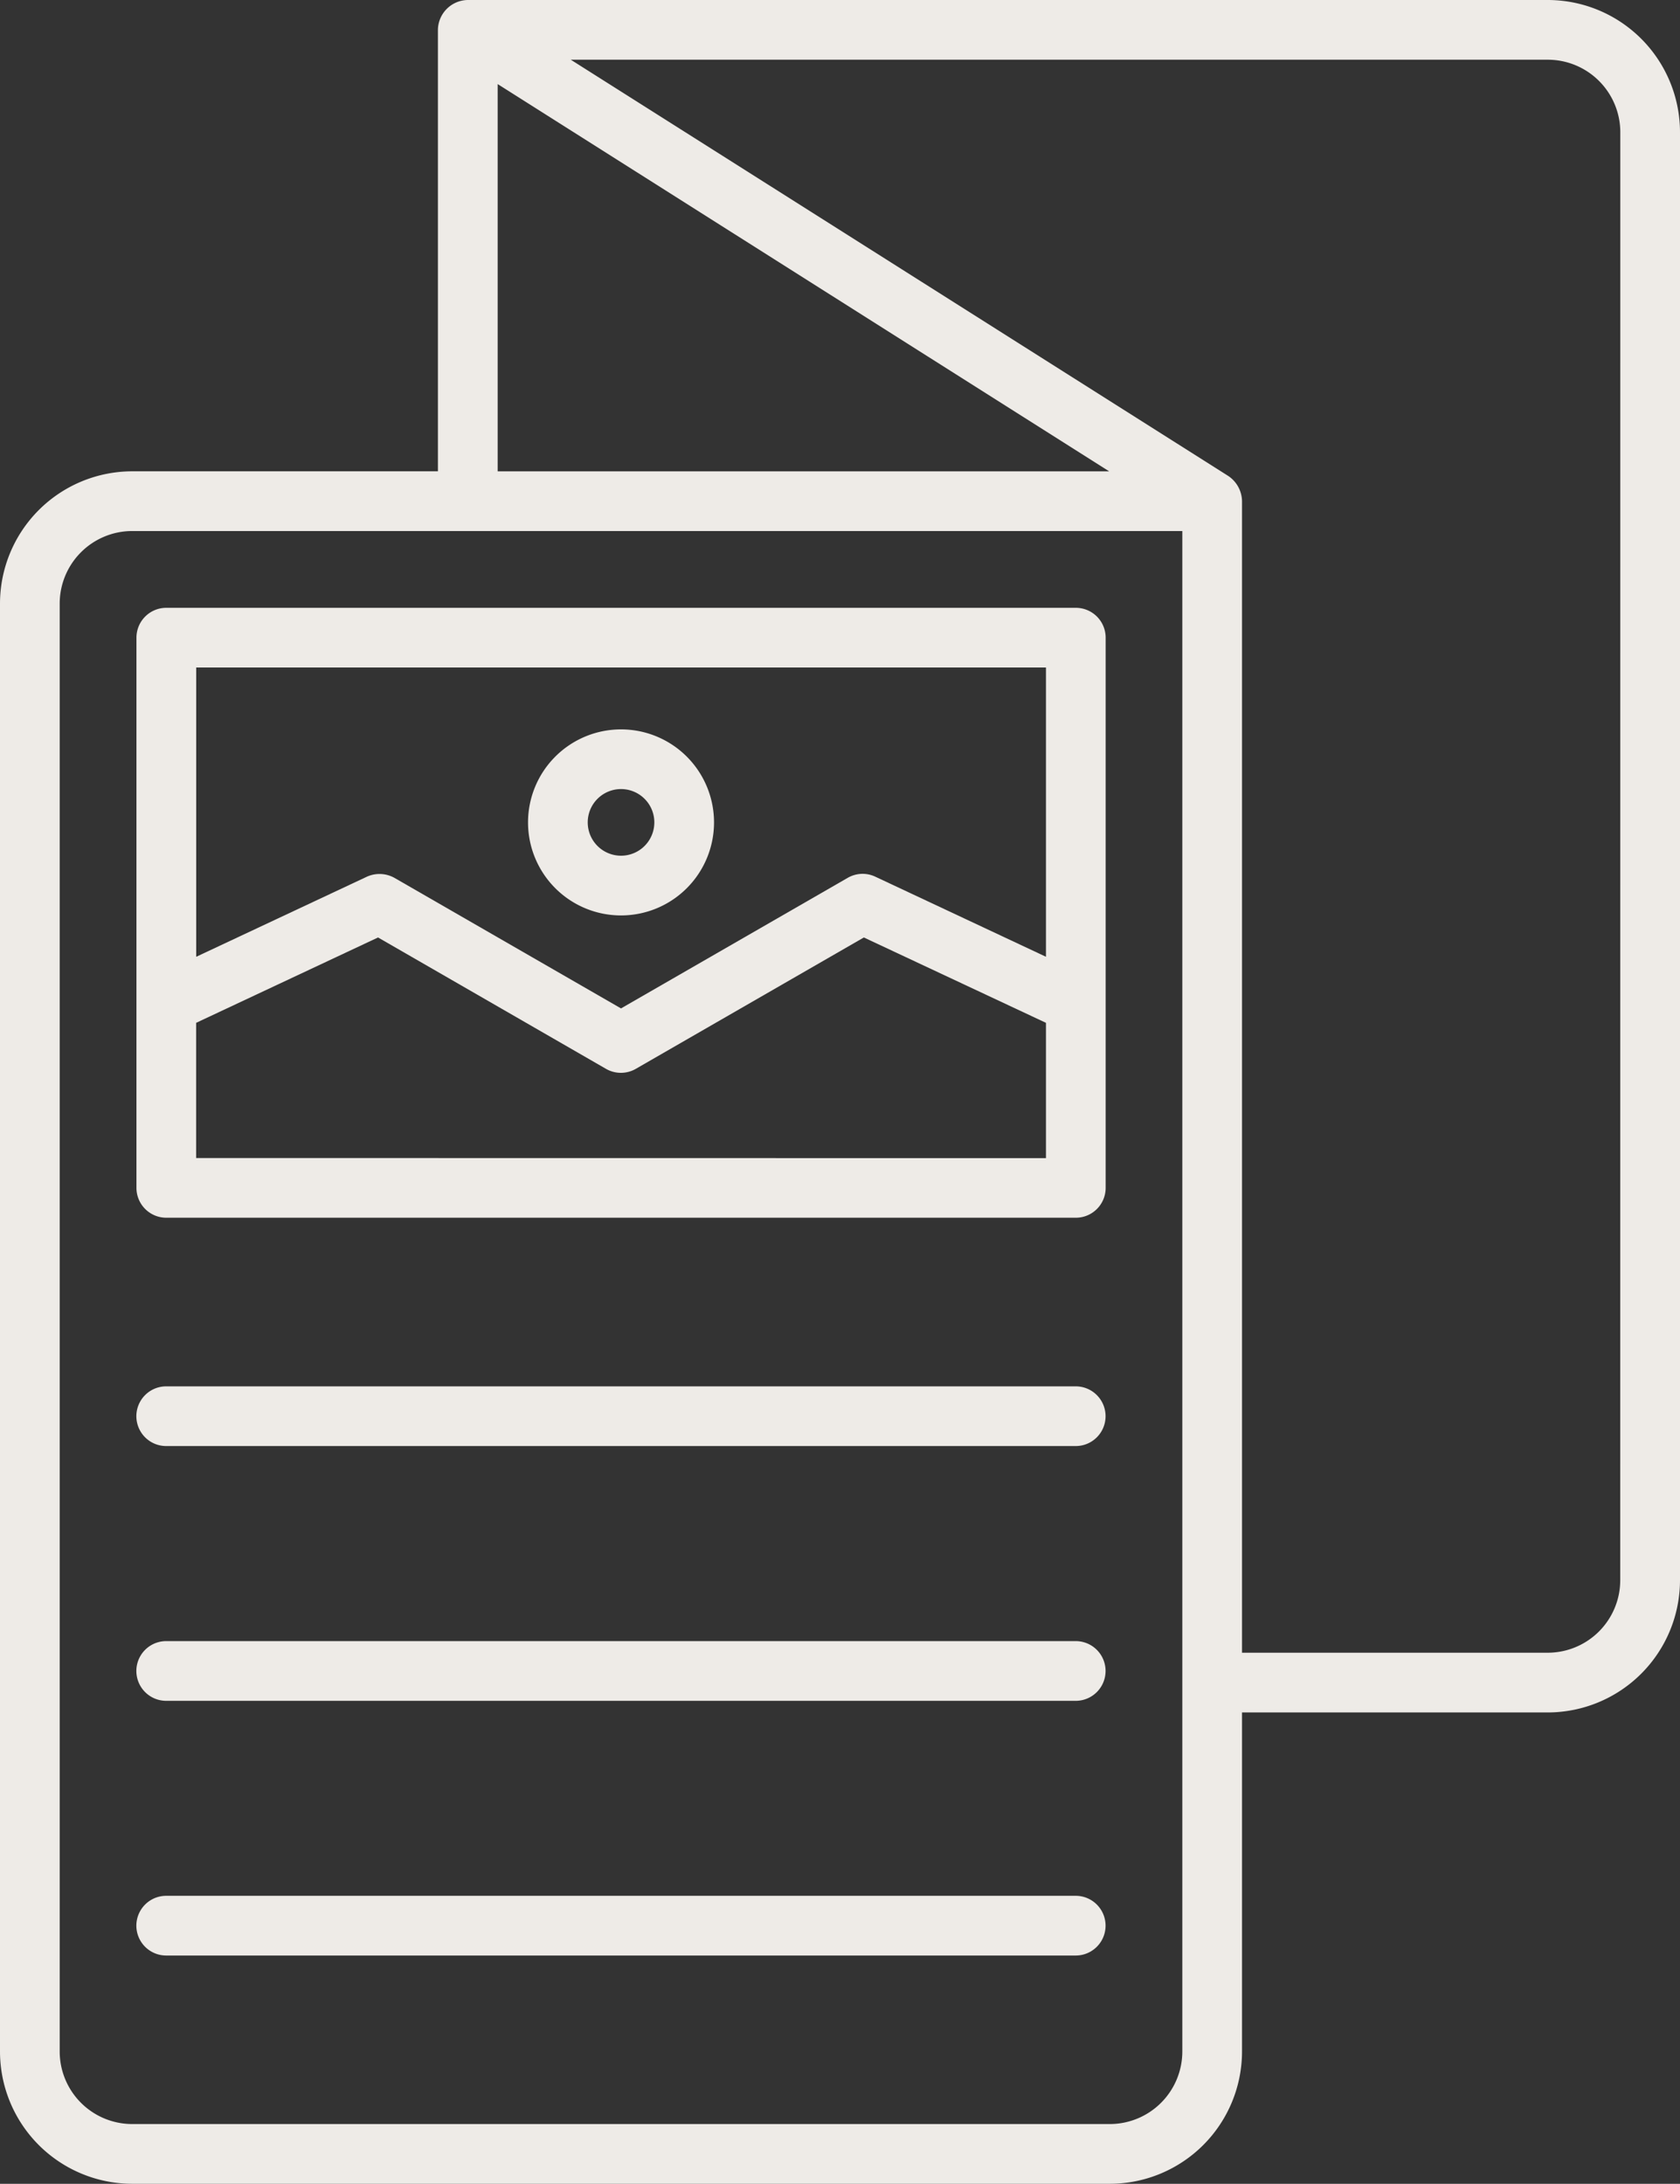 <svg xmlns="http://www.w3.org/2000/svg" width="74.809" height="97.213">
    <rect width="100%" height="100%" fill="#333333" stroke="none"/>
    <g data-name="Raggruppa 53" fill="#eeebe7">
        <path data-name="Tracciato 127" d="M68.923 0H20.832A1.348 1.348 0 0 0 19.5 1.329v19.652H5.886A5.893 5.893 0 0 0 0 26.867v64.458a5.893 5.893 0 0 0 5.886 5.888H49.42a5.893 5.893 0 0 0 5.886-5.886V76.23h13.617a5.893 5.893 0 0 0 5.886-5.886V5.886A5.893 5.893 0 0 0 68.923 0ZM22.161 3.743l27.231 17.24H22.161Zm30.487 87.582a3.232 3.232 0 0 1-3.228 3.228H5.886a3.232 3.232 0 0 1-3.228-3.228V26.867a3.232 3.232 0 0 1 3.228-3.228h46.762Zm19.5-20.981a3.232 3.232 0 0 1-3.228 3.228H55.306V22.307a1.378 1.378 0 0 0-.618-1.123L25.416 2.658h43.507a3.232 3.232 0 0 1 3.228 3.228Z"/>
        <path data-name="Tracciato 128" d="M47.901 27.057h-40.5a1.329 1.329 0 0 0-1.325 1.329v24.493a1.329 1.329 0 0 0 1.329 1.329h40.5a1.329 1.329 0 0 0 1.329-1.329V28.386a1.329 1.329 0 0 0-1.333-1.329Zm-1.325 2.658v12.876l-7.6-3.565a1.325 1.325 0 0 0-1.229.052L27.653 44.89l-10.088-5.811a1.367 1.367 0 0 0-1.228-.052l-7.6 3.565V29.715ZM8.734 51.55v-6.018l8.1-3.8 10.15 5.848a1.328 1.328 0 0 0 1.328 0l10.155-5.848 8.109 3.8v6.023Z"/>
        <path data-name="Tracciato 129" d="M27.654 40.751a4.141 4.141 0 1 0-4.141-4.144 4.141 4.141 0 0 0 4.141 4.144Zm0-5.625a1.483 1.483 0 1 1-1.483 1.481 1.483 1.483 0 0 1 1.483-1.481Z"/>
        <path data-name="Tracciato 130" d="M47.901 61.714h-40.5a1.329 1.329 0 0 0 0 2.658h40.5a1.329 1.329 0 1 0 0-2.658Z"/>
        <path data-name="Tracciato 132" d="M47.901 73.055h-40.5a1.329 1.329 0 0 0 0 2.658h40.5a1.329 1.329 0 1 0 0-2.658Z"/>
        <path data-name="Tracciato 134" d="M47.901 84.393h-40.5a1.329 1.329 0 0 0 0 2.658h40.5a1.329 1.329 0 1 0 0-2.658Z"/>
    </g>
</svg>
